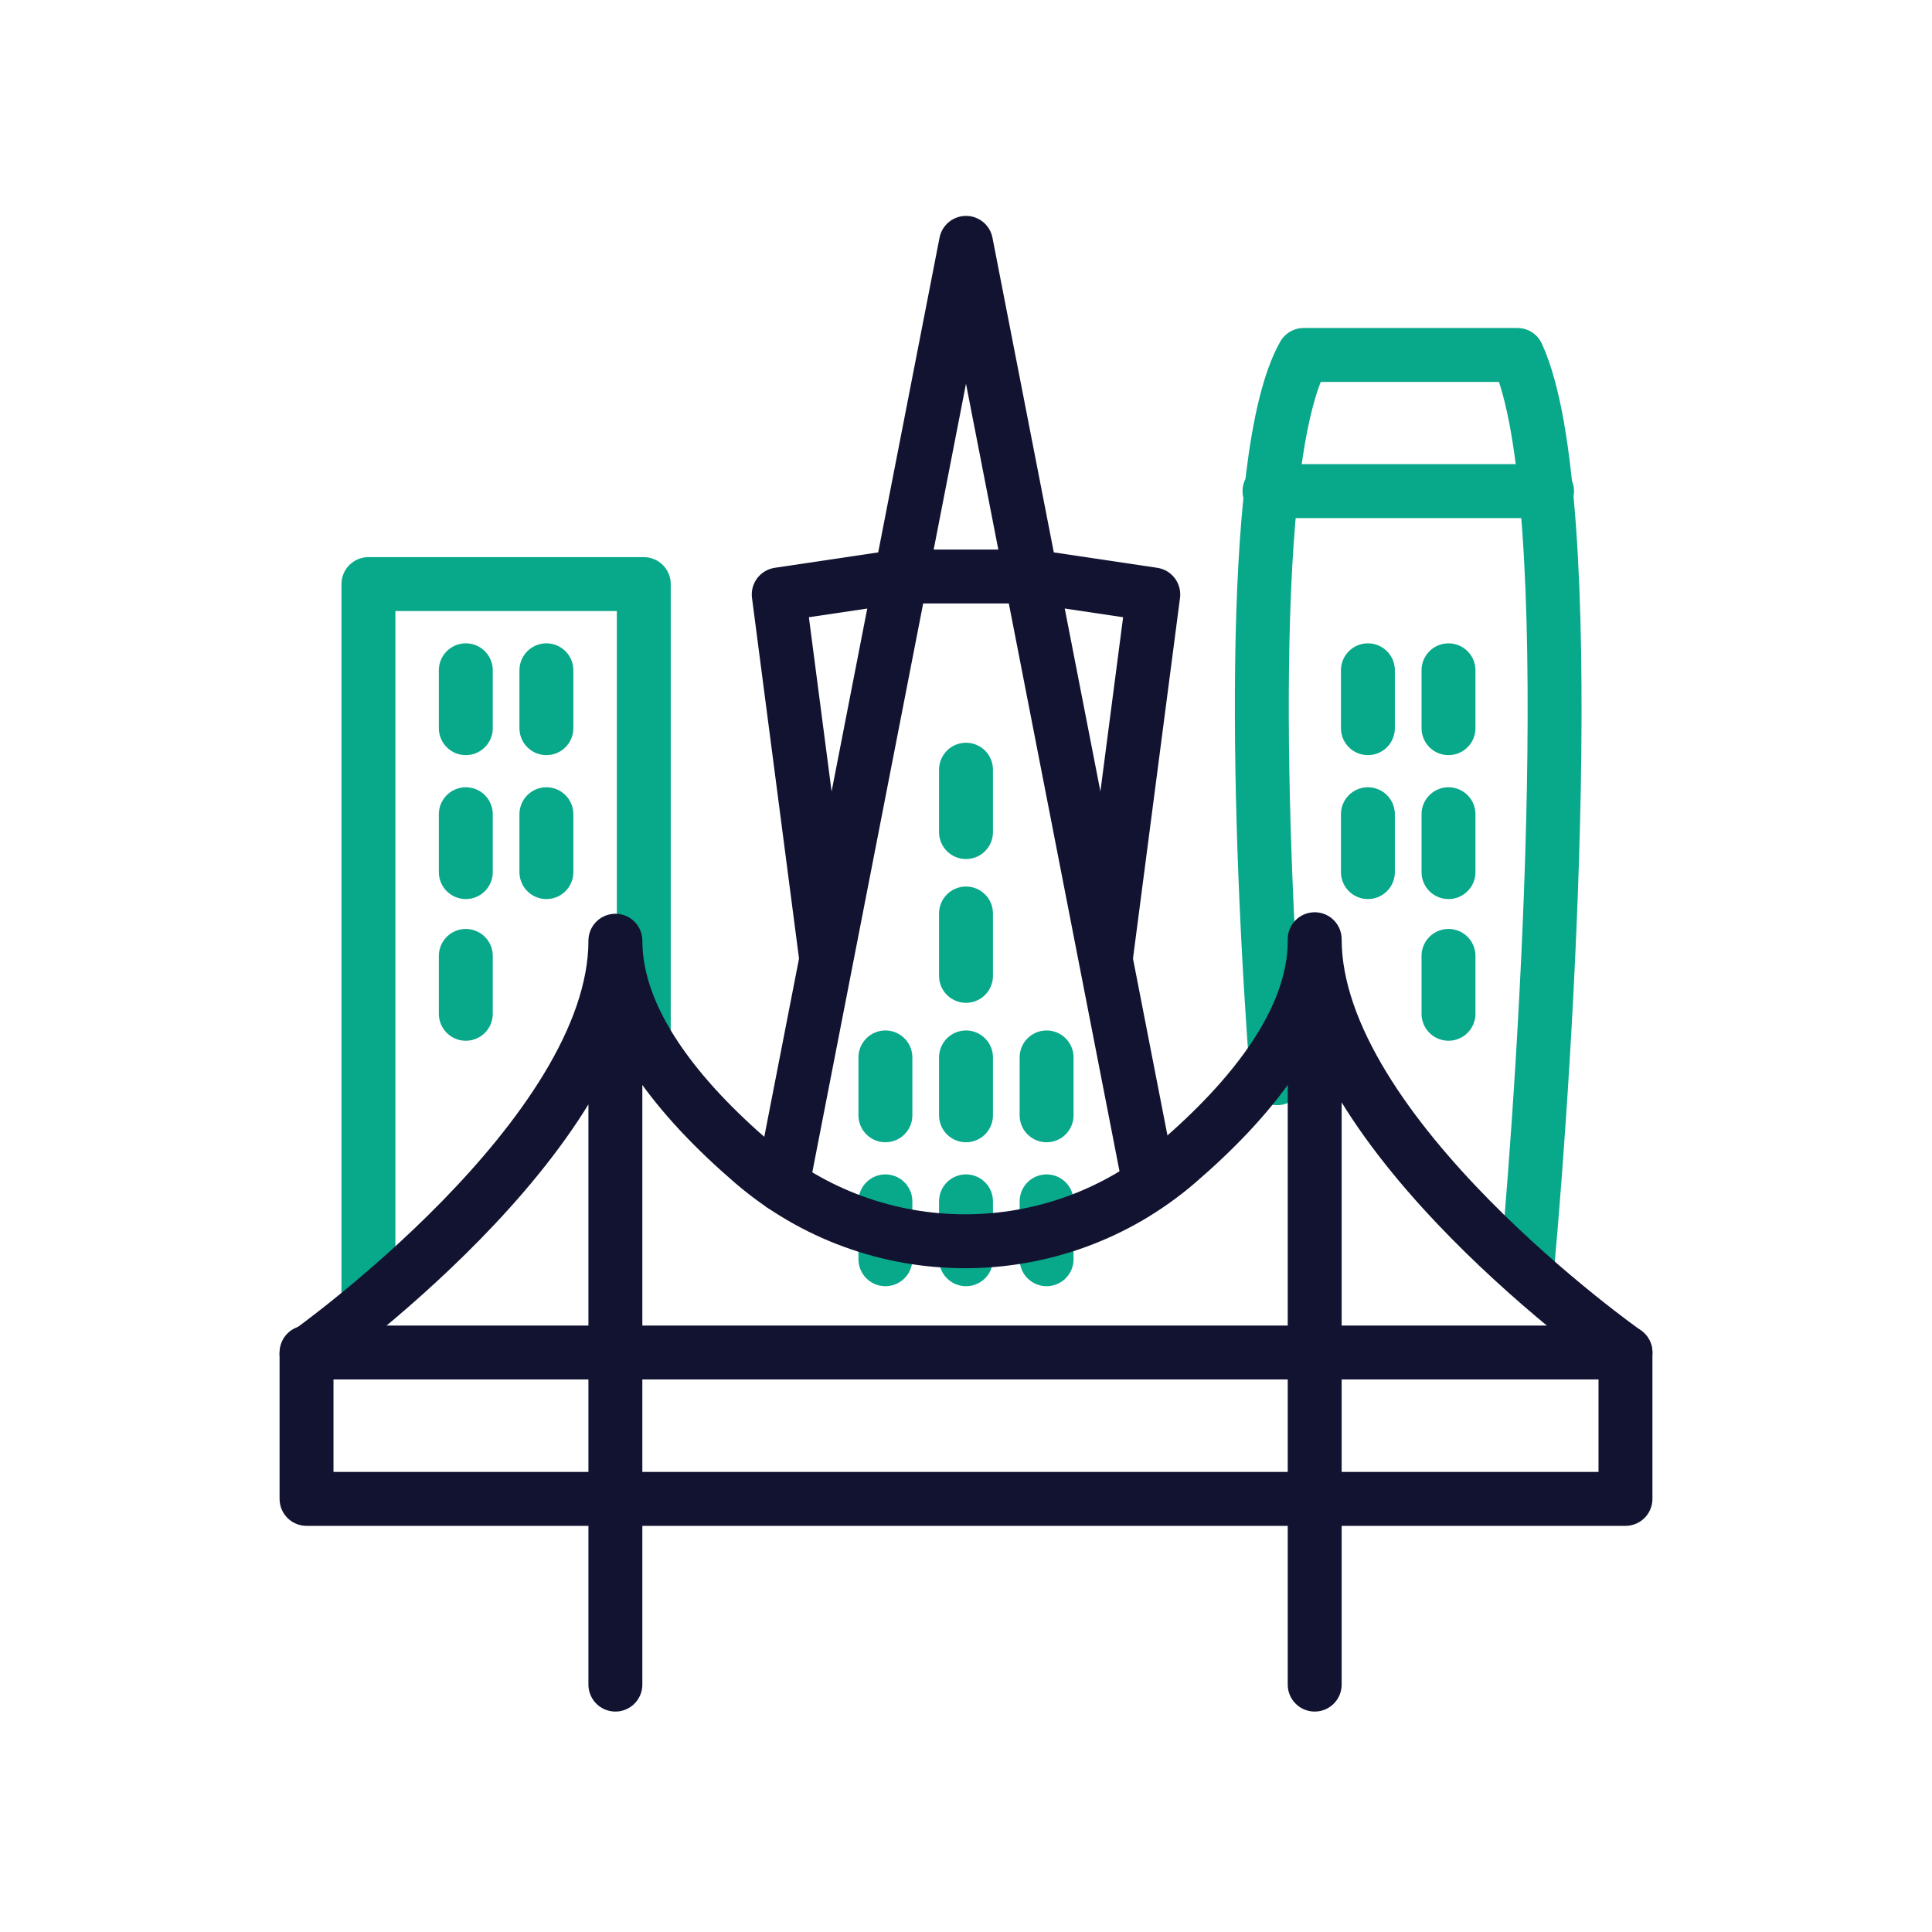 <svg xmlns="http://www.w3.org/2000/svg" width="430" height="430" viewbox="0 0 430 430"><g clip-path="url(#c)" id="gid1"><g fill="none" clip-path="url(#d)" style="display:block" id="gid2"><g stroke-linecap="round" stroke-linejoin="round" stroke-width="12" clip-path="url(#e)" mask="url(#f)" style="display:block" id="gid3"><path stroke="#08A88A" d="M103.673 149.185v12.882m17.937-12.882v12.882m-17.937 19.153v12.882m17.937-12.882v12.882m-17.937 18.651v12.882m-21.674 64.719V130h61.284v101.348" class="secondary" style="display:block" id="pid1"/><g style="display:block" id="gid4"><path stroke="#08A88A" d="M215 203.312v13.882m-17.938 18.153v12.882M215 235.347v12.882m17.938-12.882v12.882m-35.876 19.153v12.882M215 267.382v12.882m17.938-12.882v12.882M215 171.311v13.882" class="secondary" id="pid2"/><path stroke="#121331" d="M174.117 263.786 215 54.05l40.777 209.181" class="primary" id="pid3"/><path stroke="#121331" d="M183.82 212.84v-.01l-10.5-80.52 26.58-3.96.28-.04h29.64l.28.04 26.58 3.96-10.5 80.52v.01" class="primary" id="pid4"/></g><path stroke="#08A88A" d="M322.388 149.185v12.882m-17.938-12.882v12.882m17.938 19.153v12.882M304.45 181.22v12.882m17.938 18.651v12.882m-38.148 14.336c-4.09-53.35-6.79-138.532 5.92-160.972h47.56c14.54 31.75 6.4 157.312 2.11 204.002m4.494-173.696h-61.778" class="secondary" style="display:block" id="pid5"/></g><g stroke="#121331" stroke-linecap="round" stroke-linejoin="round" stroke-width="12" style="display:block" id="gid5"><path d="M361.776 301.021s-69.168-48.589-69.168-91.982m-155.644.334v165.564m-68.74-73.582s68.74-48.589 68.74-91.982m155.644 0v165.564M136.969 209.373c0 17.96 14.246 35.345 30.548 49.36 27.187 23.373 67.353 23.373 94.54 0 16.302-14.015 30.548-31.4 30.548-49.36" class="primary" id="pid6"/><path d="M361.776 333.605H68.224v-32.584h293.552v32.584z" class="primary" id="pid7"/></g></g></g></svg>